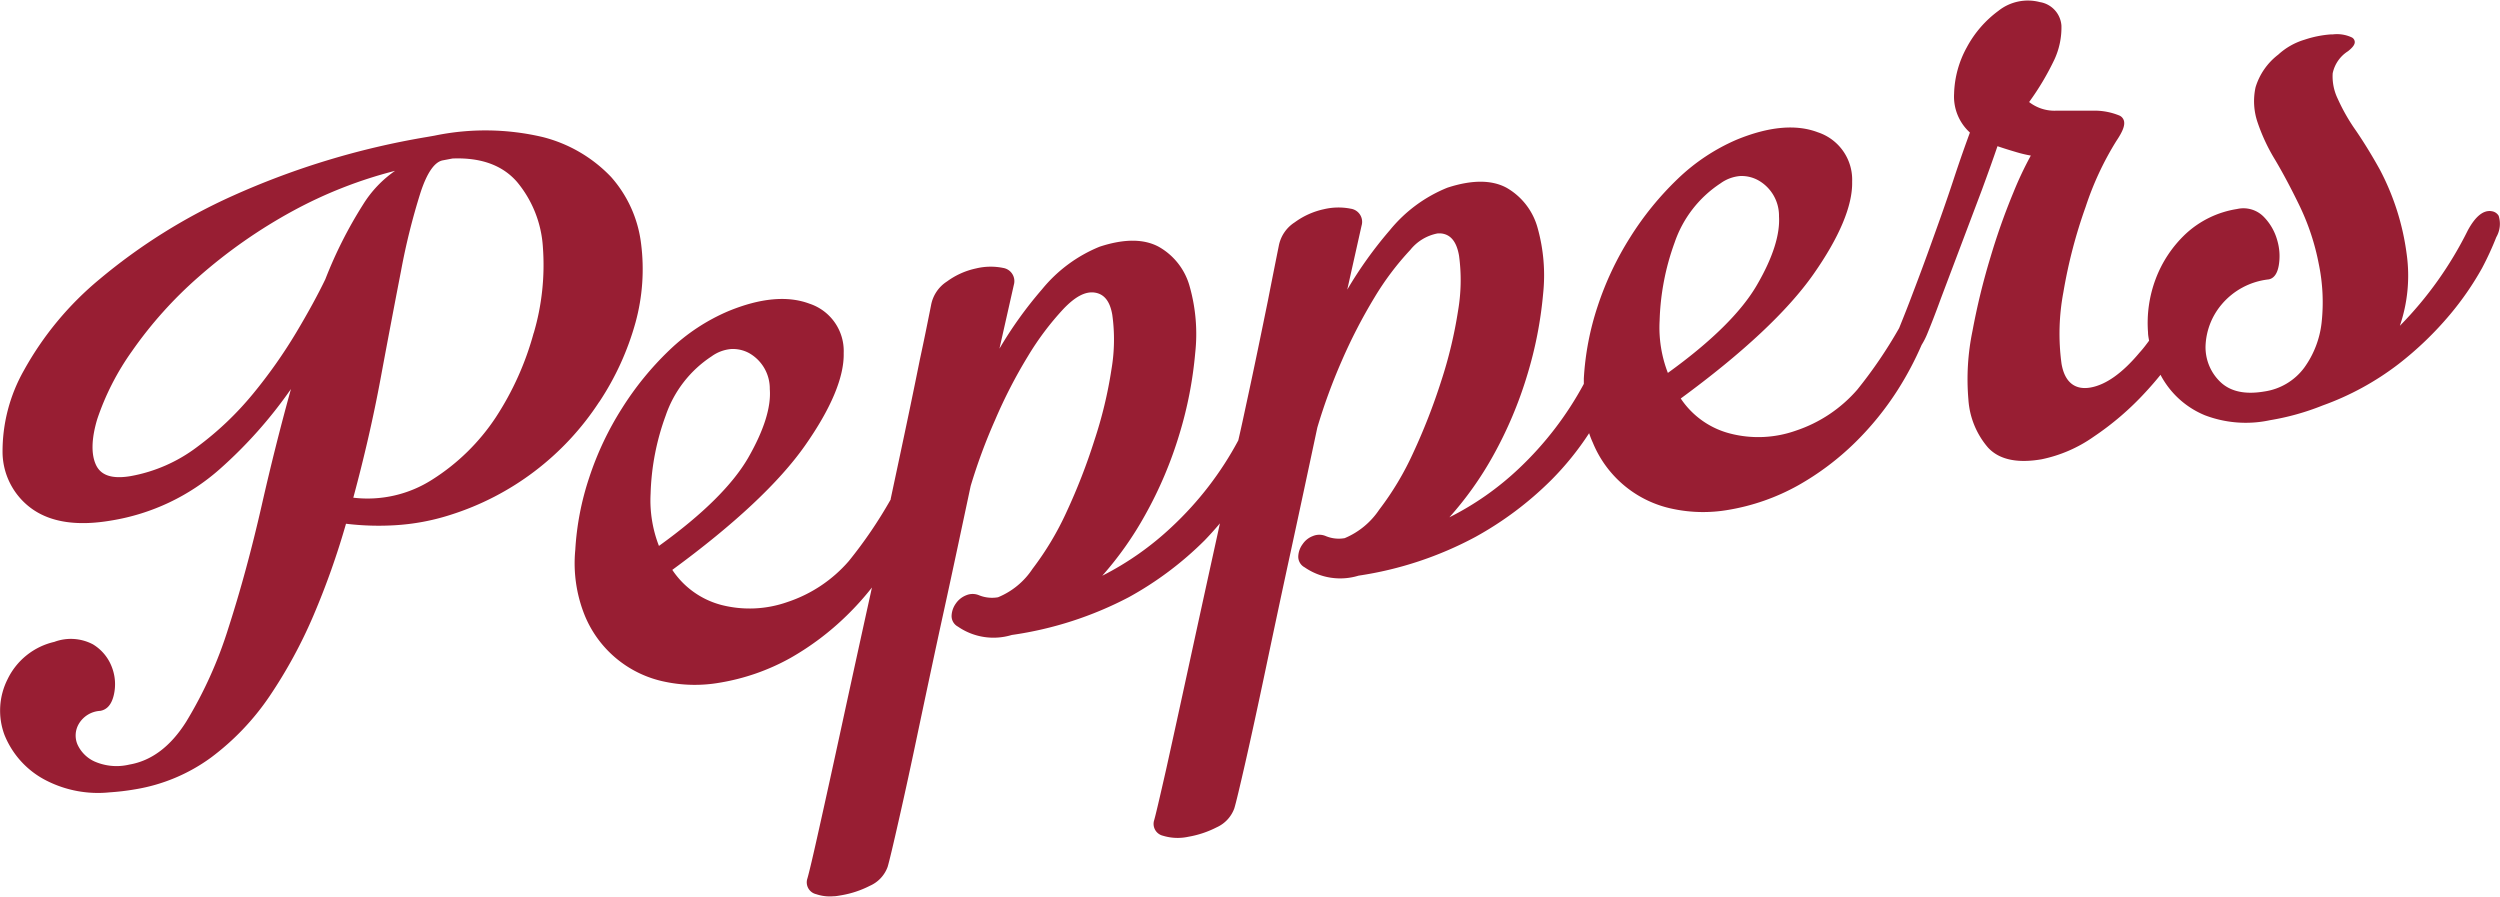<svg id="Layer_1" data-name="Layer 1" xmlns="http://www.w3.org/2000/svg" viewBox="0 0 263.87 94.67"><defs><style>.cls-1{fill:#981e33;}</style></defs><title>peppers-mobile-logo</title><path class="cls-1" d="M584.68,235.38A29.25,29.25,0,0,0,588.5,227a21.31,21.31,0,0,0,.58-8.35,12.94,12.94,0,0,0-3.16-7,15.06,15.06,0,0,0-7.2-4.21,26.42,26.42,0,0,0-11.45-.15l-.8.14A83.46,83.46,0,0,0,546,213.63a60.51,60.51,0,0,0-14.06,8.8,33.57,33.57,0,0,0-8,9.64,17.34,17.34,0,0,0-2.25,8.73,7.42,7.42,0,0,0,3.21,5.95c2,1.37,4.75,1.76,8.26,1.16a22.76,22.76,0,0,0,11.48-5.45,47.52,47.52,0,0,0,7.49-8.43c-1.11,4-2.14,8.11-3.08,12.25-1.06,4.66-2.24,9-3.53,13a44.48,44.48,0,0,1-4.45,9.87c-1.64,2.6-3.65,4.12-6,4.52a5.79,5.79,0,0,1-3.68-.33,3.62,3.62,0,0,1-1.8-1.81,2.42,2.42,0,0,1,.14-2.14A2.8,2.8,0,0,1,532,268q1.1-.19,1.44-1.71a5,5,0,0,0-.21-2.9,4.78,4.78,0,0,0-2-2.41,5,5,0,0,0-4.08-.26,7.28,7.28,0,0,0-4.92,3.92,7.35,7.35,0,0,0-.34,5.89,9.28,9.28,0,0,0,4.49,4.86A12,12,0,0,0,533,276.6a25.1,25.1,0,0,0,2.69-.32,18.66,18.66,0,0,0,8-3.35,26.79,26.79,0,0,0,6.17-6.46,50.88,50.88,0,0,0,4.66-8.57,82.59,82.59,0,0,0,3.42-9.65,28.73,28.73,0,0,0,5.13.16h0a23.63,23.63,0,0,0,5.87-1.09,29.25,29.25,0,0,0,15.73-11.94ZM563.12,211a12,12,0,0,0-3.36,3.53,45.51,45.51,0,0,0-4,7.91c-.75,1.56-1.78,3.46-3.07,5.62a53,53,0,0,1-4.56,6.47,33.11,33.11,0,0,1-5.91,5.62,16.42,16.42,0,0,1-7,3.07c-1.93.33-3.13-.05-3.66-1.16s-.5-2.77.12-4.84a27.32,27.32,0,0,1,3.66-7.17,43.37,43.37,0,0,1,7-7.82,54.49,54.49,0,0,1,10-7A46.71,46.71,0,0,1,563.12,211Zm14.63,17.11a31.18,31.18,0,0,1-4,8.91,22.36,22.36,0,0,1-6.69,6.56,12.66,12.66,0,0,1-8.35,1.92c1.15-4.25,2.12-8.48,2.88-12.57s1.48-7.88,2.16-11.38a69.37,69.37,0,0,1,2.07-8.3c.69-2.08,1.48-3.21,2.36-3.36l1-.19c3-.12,5.28.71,6.81,2.47a11.89,11.89,0,0,1,2.73,6.88A25.46,25.46,0,0,1,577.75,228.14Z" transform="translate(-521.42 -192.97)"/><path class="cls-1" d="M785.15,215.75a1,1,0,0,0-.7-.48c-.87-.17-1.72.48-2.55,2a39.14,39.14,0,0,1-7.18,10.09,16.41,16.41,0,0,0,.72-7.57,26.36,26.36,0,0,0-2.85-8.95c-.8-1.44-1.63-2.8-2.49-4.06a20.24,20.24,0,0,1-1.93-3.37,5.42,5.42,0,0,1-.54-2.7,3.63,3.63,0,0,1,1.61-2.33c.51-.4.74-.72.72-1a.57.57,0,0,0-.31-.46,3.69,3.69,0,0,0-2-.32h-.2a11.29,11.29,0,0,0-2.79.56,7.11,7.11,0,0,0-2.78,1.58,6.83,6.83,0,0,0-2.39,3.44,6.91,6.91,0,0,0,.2,3.67,19.61,19.61,0,0,0,1.87,4c.83,1.4,1.68,3,2.52,4.73a24.89,24.89,0,0,1,2.08,6.24,19.86,19.86,0,0,1,.31,6.12,10,10,0,0,1-1.85,4.85,6.38,6.38,0,0,1-4.2,2.5c-2.06.35-3.59,0-4.64-1a5.07,5.07,0,0,1-1.57-3.77,7.18,7.18,0,0,1,1.66-4.37,7.57,7.57,0,0,1,5-2.69c.55-.1.92-.6,1.07-1.48a5.87,5.87,0,0,0-.16-2.64,5.7,5.7,0,0,0-1.43-2.49,3,3,0,0,0-2.81-.82,10.3,10.3,0,0,0-5.45,2.65,12.65,12.65,0,0,0-3.16,4.78,13.17,13.17,0,0,0-.79,5.59c0,.31.07.62.11.88-.31.42-.63.85-1,1.25-1.81,2.17-3.55,3.4-5.17,3.69s-2.73-.52-3.07-2.51a23.66,23.66,0,0,1,.2-7.57,52.8,52.8,0,0,1,2.35-9,32.05,32.05,0,0,1,3.23-6.93c.67-1,.93-1.64.81-2.13a.85.85,0,0,0-.47-.56,6.94,6.94,0,0,0-2.79-.52c-1.2,0-2.49,0-3.86,0a4.35,4.35,0,0,1-2.89-.91,28.13,28.13,0,0,0,2.68-4.51,8.06,8.06,0,0,0,.73-3.56,2.71,2.71,0,0,0-2.28-2.48,5,5,0,0,0-4.38.93,11.53,11.53,0,0,0-3.33,3.85,10.7,10.7,0,0,0-1.34,4.91,5.12,5.12,0,0,0,1.67,4.08c-.44,1.2-1,2.75-1.74,5s-1.46,4.26-2.16,6.2c-.83,2.33-1.51,4.14-2.11,5.71-.5,1.34-1,2.59-1.46,3.73h0a48.32,48.32,0,0,1-4.42,6.5,14.73,14.73,0,0,1-6.47,4.32,11.88,11.88,0,0,1-6.94.31,8.92,8.92,0,0,1-5.22-3.7c6.56-4.81,11.27-9.22,14-13.11s4.15-7.24,4.09-9.77a5.27,5.27,0,0,0-3.63-5.22c-2.29-.87-5.16-.61-8.55.78a20.85,20.85,0,0,0-6.23,4.14,32.25,32.25,0,0,0-5,6.14,32.71,32.71,0,0,0-3.45,7.3,29.44,29.44,0,0,0-1.46,7.63c0,.14,0,.27,0,.4v.17a35.27,35.27,0,0,1-6.83,8.91,30.72,30.72,0,0,1-7.36,5.17A35.85,35.85,0,0,0,679,241.1a42.88,42.88,0,0,0,3.63-8.59,42.19,42.19,0,0,0,1.66-8.49,18.58,18.58,0,0,0-.58-7,7,7,0,0,0-3.29-4.24q-2.36-1.26-6.23,0a15.13,15.13,0,0,0-6.07,4.48,43.25,43.25,0,0,0-4.5,6.28l1.51-6.75A1.4,1.4,0,0,0,664,215a6.68,6.68,0,0,0-2.84.05,8.11,8.11,0,0,0-3.09,1.39,3.78,3.78,0,0,0-1.68,2.5c-.13.64-.43,2.14-.9,4.51l-.24,1.23c-.66,3.24-1.43,7-2.3,11-.26,1.22-.53,2.48-.83,3.77a35.08,35.08,0,0,1-7,9.11,31.47,31.47,0,0,1-7.36,5.18,35.87,35.87,0,0,0,4.53-6.42,42.47,42.47,0,0,0,3.63-8.58,42,42,0,0,0,1.65-8.49,18.42,18.42,0,0,0-.57-7,6.89,6.89,0,0,0-3.29-4.24c-1.57-.84-3.65-.85-6.23,0a15.26,15.26,0,0,0-6.07,4.49,42.28,42.28,0,0,0-4.5,6.27l1.52-6.74a1.41,1.41,0,0,0-1.13-1.78,6.57,6.57,0,0,0-2.85.05,8,8,0,0,0-3.08,1.38,3.78,3.78,0,0,0-1.68,2.51l-.18.9c-.2,1-.52,2.61-1,4.83-.6,3-1.36,6.65-2.29,11l-.79,3.71,0,.06a47.55,47.55,0,0,1-4.42,6.5,14.67,14.67,0,0,1-6.47,4.32,12,12,0,0,1-6.95.32,8.94,8.94,0,0,1-5.21-3.71c6.55-4.8,11.26-9.21,14-13.11s4.15-7.23,4.09-9.77a5.26,5.26,0,0,0-3.62-5.22c-2.3-.86-5.17-.6-8.55.79a20.66,20.66,0,0,0-6.24,4.13,32.13,32.13,0,0,0-5,6.14,32.55,32.55,0,0,0-3.45,7.3,29.36,29.36,0,0,0-1.47,7.63,14.71,14.71,0,0,0,1,6.92,11.65,11.65,0,0,0,8.47,7,15.32,15.32,0,0,0,5.81.09,23,23,0,0,0,7.39-2.58,29,29,0,0,0,6-4.52,29.71,29.71,0,0,0,2.64-2.94l-.16.74q-1.62,7.35-3,13.72t-2.39,10.88c-.65,2.94-1.09,4.8-1.27,5.4a1.28,1.28,0,0,0,.94,1.63,4.46,4.46,0,0,0,1.81.22c.27,0,.56-.06.86-.11a10.41,10.41,0,0,0,3-1,3.47,3.47,0,0,0,1.87-2c.18-.61.58-2.29,1.16-4.86.65-2.85,1.36-6.12,2.11-9.71.81-3.82,1.69-8,2.67-12.47s1.91-8.88,2.82-13.15a58.94,58.94,0,0,1,2.57-6.95,52.62,52.62,0,0,1,3.48-6.76,29.91,29.91,0,0,1,3.76-5c1.22-1.27,2.28-1.85,3.27-1.71s1.62.88,1.87,2.35a18.8,18.8,0,0,1-.09,5.77,45.46,45.46,0,0,1-1.8,7.48,63.26,63.26,0,0,1-2.94,7.56,31.39,31.39,0,0,1-3.59,6,8,8,0,0,1-3.64,3,3.66,3.66,0,0,1-2-.21,1.74,1.74,0,0,0-1.36,0,2.37,2.37,0,0,0-1.08.85,2.4,2.4,0,0,0-.46,1.27,1.26,1.26,0,0,0,.67,1.19,6.61,6.61,0,0,0,5.68.88A38.12,38.12,0,0,0,640.57,256a35.63,35.63,0,0,0,8-6c.55-.57,1.08-1.16,1.61-1.79l-.29,1.33q-1.62,7.37-3,13.73t-2.38,10.88c-.72,3.17-1.11,4.83-1.27,5.39a1.28,1.28,0,0,0,.93,1.64,5.3,5.3,0,0,0,2.67.11,10.39,10.39,0,0,0,3-1,3.5,3.5,0,0,0,1.86-2c.19-.63.6-2.36,1.17-4.86.62-2.73,1.33-6,2.11-9.71s1.69-8,2.66-12.47,1.91-8.88,2.82-13.15a60.53,60.53,0,0,1,2.56-7,56.09,56.09,0,0,1,3.49-6.76,29.7,29.7,0,0,1,3.77-5,4.85,4.85,0,0,1,2.86-1.73,2.61,2.61,0,0,1,.4,0c1,.11,1.63.88,1.88,2.36a19.16,19.16,0,0,1-.1,5.77,46.93,46.93,0,0,1-1.79,7.47,64.62,64.62,0,0,1-2.95,7.56,31,31,0,0,1-3.59,6,8.18,8.18,0,0,1-3.64,3,3.56,3.56,0,0,1-2-.22,1.74,1.74,0,0,0-1.36,0,2.24,2.24,0,0,0-1.07.84,2.34,2.34,0,0,0-.47,1.28,1.27,1.27,0,0,0,.67,1.18,6.61,6.61,0,0,0,5.69.88,37.83,37.83,0,0,0,12.34-4.09,35.78,35.78,0,0,0,8-6,30.69,30.69,0,0,0,4-4.95,8.43,8.43,0,0,0,.39,1,11.64,11.64,0,0,0,8.48,7,15.46,15.46,0,0,0,5.8.1,22.83,22.83,0,0,0,7.39-2.59,28.72,28.72,0,0,0,6-4.51,31.58,31.58,0,0,0,4.56-5.64,34.1,34.1,0,0,0,2.47-4.67,7.6,7.6,0,0,0,.6-1.18c.32-.78.81-2,1.43-3.71L730.61,213c.69-1.88,1.23-3.39,1.64-4.6.7.24,1.35.44,2,.63a12.58,12.58,0,0,0,1.52.36,36.64,36.64,0,0,0-1.85,3.92,69.38,69.38,0,0,0-2.41,6.81,72,72,0,0,0-1.9,7.79,25.09,25.09,0,0,0-.43,7.22,8.62,8.62,0,0,0,2.08,5.09c1.17,1.26,3.06,1.67,5.63,1.23a14.67,14.67,0,0,0,5.52-2.39,30.42,30.42,0,0,0,5.42-4.65c.55-.59,1.09-1.21,1.63-1.88a7.46,7.46,0,0,0,.41.71,9.27,9.27,0,0,0,4.27,3.56,12.11,12.11,0,0,0,6.88.52,26.44,26.44,0,0,0,5.54-1.55,29.51,29.51,0,0,0,8-4.36,35.3,35.3,0,0,0,5.46-5.25,31.27,31.27,0,0,0,3.38-4.9A32.33,32.33,0,0,0,784.9,218,2.81,2.81,0,0,0,785.15,215.75ZM706.89,223c-1.63,2.85-4.81,6-9.43,9.33a13.33,13.33,0,0,1-.87-5.52,26.19,26.19,0,0,1,1.58-8.23,12.17,12.17,0,0,1,4.85-6.26,4.1,4.1,0,0,1,2.06-.77A3.64,3.64,0,0,1,707,212a4.29,4.29,0,0,1,2.19,3.81C709.31,217.71,708.55,220.14,706.89,223ZM600.4,241.27c-1.64,2.85-4.81,6-9.43,9.32a13.29,13.29,0,0,1-.88-5.52,26,26,0,0,1,1.59-8.23,12.17,12.17,0,0,1,4.85-6.26,4.1,4.1,0,0,1,2.06-.77,3.6,3.6,0,0,1,1.88.42,4.3,4.3,0,0,1,2.2,3.81C602.82,235.94,602.06,238.37,600.4,241.27Z" transform="translate(-521.42 -192.97)"/></svg>